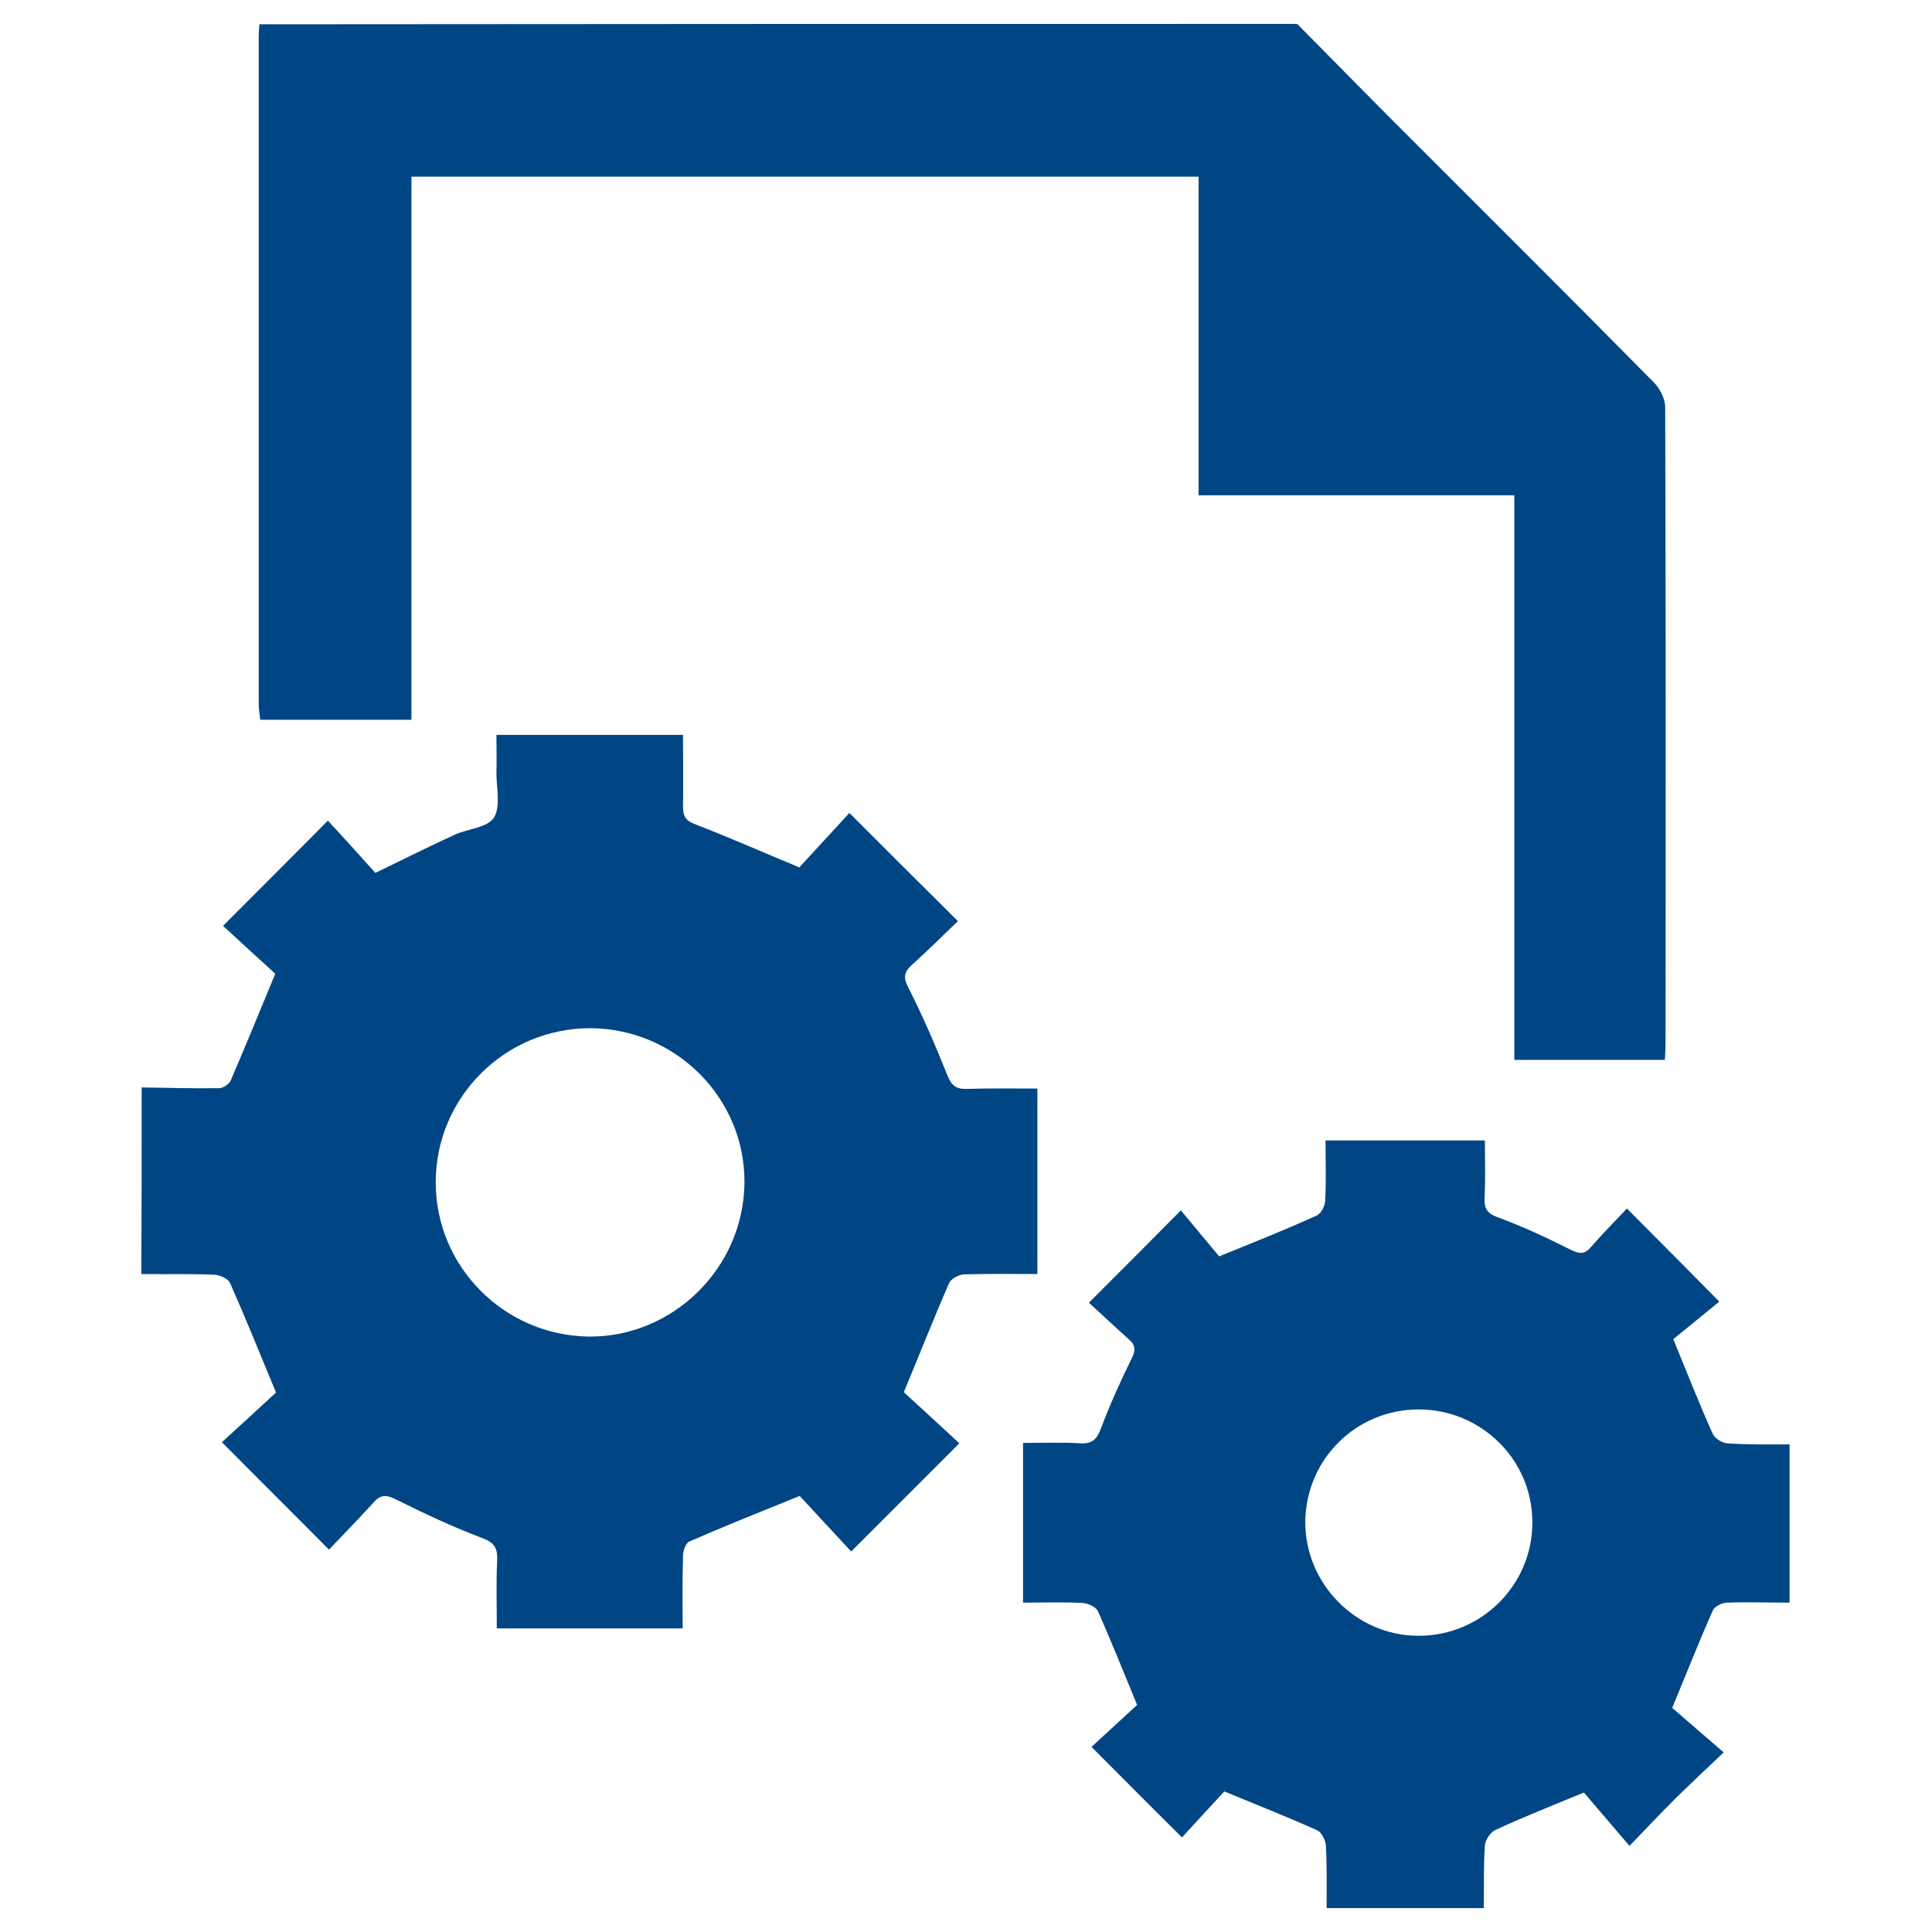 <?xml version="1.0" encoding="utf-8"?>
<!-- Generator: Adobe Illustrator 24.2.1, SVG Export Plug-In . SVG Version: 6.00 Build 0)  -->
<svg version="1.1" id="Layer_1" xmlns="http://www.w3.org/2000/svg" xmlns:xlink="http://www.w3.org/1999/xlink" x="0px" y="0px"
	 viewBox="0 0 525 525" style="enable-background:new 0 0 525 525;" xml:space="preserve">
<style type="text/css">
	.st0{fill:#004684;}
</style>
<g id="wu81v4.tif">
	<g>
		<path class="st0" d="M333.5-296.5c16.7-15.1,32.4-29.5,48.2-43.7c12.4-11.1,24.9-22.1,37.6-32.8c10.2-8.7,24.5-8.1,33.9,1.6
			c8.1,8.3,16,17,23.4,25.9c8.6,10.3,7.1,24.5-2.9,33.6c-25.5,23.2-51,46.3-76.5,69.4c-1.5,1.3-2.9,2.7-5.7,5.4
			c10.3,9.7,20.4,18.7,30,28.4c19.6,19.6,39,39.6,58.5,59.4c5.9,6,6,8.7,0,14.5c-24.8,24.4-49.6,48.7-74.4,73.1
			c-5.4,5.3-8.5,5.3-13.9,0c-29.1-29.5-58.1-59-87.2-88.6c-1.4-1.4-2.6-3-4-4.8c-13.9,12.6-27.6,24.2-40.3,36.9
			c-12.5,12.4-26.7,21.3-43,27.9c-24.7,10.1-49,21.4-73.4,32.3c-3.7,1.7-7.4,2.8-10.5-0.7c-2.9-3.4-1.9-7,0.2-10.6
			c16.8-29.6,33.5-59.3,50.3-89c1.2-2.1,3-4,4.8-5.7c15.4-14.2,30.8-28.4,46.3-42.6c2.3-2.1,4.6-4.3,7.3-6.8c-1.5-1.6-2.8-3-4.2-4.4
			c-25-25.3-50.1-50.6-75.1-75.9c-5.4-5.5-5.5-8.5-0.1-13.8c25-24.6,50.1-49.2,75.2-73.7c5-4.9,8.5-4.8,13.5,0.3
			c26.1,26.6,52.2,53.2,78.3,79.8C331-299.9,332-298.4,333.5-296.5z M313-164.9c0.5-0.5,1.9-1.7,3.1-3c12.7-12.5,25.4-25,38.1-37.4
			c4.3-4.2,8.4-4.7,11.8-1.4c3.5,3.4,3.1,7.7-1.4,12.1c-12.7,12.5-25.4,24.9-38.1,37.4c-1.3,1.2-2.5,2.6-4.1,4.3
			c6.6,5.9,12.9,11.5,19.5,17.4c1.1-1.2,2.9-3.1,4.7-5c6-6,11.9-12.1,18-18c3.4-3.2,7.7-3,10.6,0.1c2.8,3,2.8,6.9-0.2,10.3
			c-1.2,1.4-2.6,2.6-3.9,3.9c-6.7,6.6-13.4,13.3-19.4,19.3c6.5,6.5,12.6,12.6,18.8,18.9c1-0.9,2.3-2.1,3.6-3.4
			c12.7-12.5,25.4-25,38.1-37.4c4.3-4.2,8.4-4.5,11.8-1.1c3.3,3.3,2.9,7.6-1.3,11.7c-11.5,11.3-23,22.6-34.5,34
			c-2.5,2.4-4.9,4.8-7,6.9c6.4,6.4,12.5,12.4,18.8,18.7c21.7-21.2,43.7-42.8,66-64.6c-74-75.3-147.8-150.4-222.2-226
			c-22,22.8-43.6,45.1-65.7,67.9c5.8,5.2,12.3,11.1,19,17.2c0.5-0.4,1.7-1.5,2.9-2.7c12.8-12.6,25.5-25.3,38.5-37.7
			c2-1.9,5.6-3.5,8.2-3.1c6.3,1,7.6,8.1,2.7,13.1c-12.9,12.8-25.8,25.5-38.8,38.1c-1.3,1.2-3.3,1.7-4.9,2.5c0.4,0.7,0.8,1.5,1.2,2.2
			c6.2,5.6,12.5,11.2,18.9,17c7.8-7.3,16-15.1,24.3-22.8c3.8-3.5,8-3.4,11-0.1c2.9,3.2,2.8,7-0.7,10.7c-2.6,2.8-5.4,5.4-8.1,8.1
			c-5.1,5.1-10.3,10.2-16,15.9c6.8,6.2,13.1,11.8,20.9,18.9c12.3-13,25.1-26.6,38-40.1c1.4-1.4,2.7-3,4.4-4.1
			c3.3-2.3,6.7-1.9,9.5,0.9c2.7,2.7,3,5.9,0.9,9.1c-0.9,1.4-2.2,2.5-3.4,3.7c-13.2,13.9-26.4,27.7-39.9,42
			c5.1,4.5,11.4,10.3,18.1,16.2c5.1-5.2,10.9-11.1,16.8-17c8.8-8.9,12.3-10.3,16.2-5.9c3.5,3.9,5.1,6.7-5.5,16.3
			c-1.7,1.6-3.3,3.3-5,4.9c-4.5,4.4-8.9,8.7-13.9,13.6C300.4-176.3,306.5-170.8,313-164.9z M434.6-296.2c9.8-8.9,19.6-17.3,29-26.2
			c4.5-4.2,4.7-9.5,0.7-14.3c-7-8.4-14.4-16.5-21.9-24.5c-3.7-3.9-9.2-4.6-13.1-1.1c-9.9,8.7-19.4,17.9-29.2,27
			C411.8-322,423.1-309.2,434.6-296.2z M192.6-144.3c-11.9,21.4-23.5,42.2-35.1,63c0.3,0.3,0.5,0.6,0.8,0.9
			c21.8-9.7,43.6-19.4,65.9-29.3C213.4-121.5,203.3-132.5,192.6-144.3z M275.2-179.6c-17.4,15.6-34.5,31-51.8,46.6
			c4.7,5.2,9,9.9,13.6,15c17.4-15.9,34.5-31.5,51.8-47.4C284.1-170.3,279.8-174.9,275.2-179.6z M201.6-156.3
			c4.1,4.3,8,8.4,12.1,12.7c17.4-15.6,34.5-31,51.4-46.2c-4.3-4.4-8.3-8.6-12.5-13C235.6-187.3,218.7-171.9,201.6-156.3z
			 M387.3-324.8c-14.3,13.1-28.1,25.7-42.3,38.6c4.7,4.5,9,8.6,13.4,12.9c13.8-12.6,27.5-25.1,41.6-37.9
			C395.7-315.8,391.6-320.1,387.3-324.8z M382.2-249c13.8-12.6,27.4-24.9,41.1-37.4c-4.5-4.7-8.6-9-12.8-13.5
			c-14.2,12.7-28,25.1-41.8,37.4C373.4-257.8,377.6-253.6,382.2-249z"/>
		<path class="st0" d="M495.2-411.8c-155.2,0-310,0-465.3,0c-0.1,1.9-0.3,3.7-0.3,5.4c0,69,0,138.1,0,207.1c0,10,2.7,12.7,12.7,12.7
			c45.6,0,91.2,0,136.7,0c1.3,0,2.7-0.1,4,0c4.7,0.4,7.5,3.4,7.4,7.7c-0.1,4.4-3,7.2-7.8,7.2c-15.1,0.1-30.3,0.1-45.4,0.1
			c-32.1,0-64.2,0-96.3,0c-16.5,0-26.3-9.8-26.3-26.4c0-112,0-224,0-335.9c0-13.3,5.5-18.7,18.9-18.7c51.7,0,103.5,0,155.2,0
			c19.5,0,34.7,7.6,45.1,24.4c5,8,10.5,15.8,15.4,23.9c2,3.3,4.1,4.4,7.9,4.4c75.2-0.1,150.4-0.1,225.6-0.1c16.5,0,28,11.3,28,27.8
			c0,91.3,0,182.7,0,274c0,16.9-9.7,26.6-26.6,26.7c-4,0-8,0.1-12-0.1c-4.6-0.2-7.1-2.8-7.2-7.2c-0.1-4.3,2.4-7.3,6.9-7.7
			c4.1-0.3,8.3-0.1,12.5-0.1c8.3-0.1,11.3-3.1,11.3-11.5c0-56.1,0-112.1,0-168.2c0-13.3,0-26.6,0-39.9
			C495.4-408,495.3-409.7,495.2-411.8z M29.8-427.5c155.1,0,309.9,0,465.1,0c0-15.3,0-30.2,0-45.2c0-7.7-4.6-12.3-12.4-12.3
			c-10,0-20,0-29.9,0c-67.4,0-134.7,0-202.1,0.1c-5.1,0-8.3-1.7-11-6c-6.3-10.1-13.3-19.9-19.6-30.1c-7.2-11.6-17.6-16.6-30.9-16.6
			c-51.2,0.1-102.5,0-153.7,0c-1.8,0-3.5,0.2-5.4,0.2C29.8-500.4,29.8-464.2,29.8-427.5z"/>
		<path class="st0" d="M117.3-348.1c-19,0-37.9,0-56.9-0.1c-2.1,0-4.4-0.3-6.2-1.3c-3.3-1.8-4.3-5-3.3-8.6c1.1-3.8,4.1-5.1,7.7-5.1
			c9.5-0.1,19,0,28.4,0c28.3,0,56.5,0,84.8,0c1.3,0,2.7,0,4,0.1c5.1,0.4,7.9,3.3,7.7,7.9c-0.2,4.4-2.9,7.1-7.9,7.1
			c-14.6,0.1-29.3,0-43.9,0C127-348.1,122.1-348.1,117.3-348.1C117.3-348.1,117.3-348.1,117.3-348.1z"/>
		<path class="st0" d="M116.7-228.5c-19,0-37.9,0-56.9,0c-5.2,0-8.5-2.4-9.1-6.5c-0.7-5.1,2.5-8.4,8.5-8.4c16.8-0.1,33.6,0,50.4,0
			c21.8,0,43.6,0,65.3,0c5.9,0,9.2,3.3,8.6,8.4c-0.5,4.4-3.4,6.6-8.9,6.6C155.3-228.5,136-228.5,116.7-228.5
			C116.7-228.5,116.7-228.5,116.7-228.5z"/>
		<path class="st0" d="M98.4-303.6c13,0,25.9,0,38.9,0c5.9,0,8.6,2.3,8.6,7.2c0.1,5.1-2.8,7.7-8.8,7.8c-25.9,0.1-51.8,0.1-77.7,0
			c-5.7,0-8.9-3.1-8.7-7.9c0.1-4.8,2.8-7,8.8-7C72.5-303.6,85.4-303.6,98.4-303.6z"/>
	</g>
</g>
<g id="alyGsT.tif">
	<g>
		<path class="st0" d="M-791.4,520.5l-0.4-0.2c-0.2-0.1-0.4-0.2-0.7-0.4c-0.2-0.1-0.5-0.3-0.6-0.3c-30.8-6.2-49.9-29.7-49.9-61.2
			l0-454h402.2l-0.2,2.2c0,0.4-0.1,0.8-0.1,1.2c-0.1,0.7-0.2,1.5-0.2,2.1l0,8.2c0,78.1,0,158.8,0.1,238.2c0,1.4,1.1,3.6,2.3,4.7
			c6.2,5.3,12.5,10.5,18.7,15.6c5.3,4.4,10.8,9,16.2,13.5c11.9,10.1,14.3,28.5,5.3,41.1c-5.9,8.2-15.4,13.2-25.5,13.2
			c-5.5,0-11-1.5-15.8-4.3c-0.3-0.2-0.6-0.3-0.9-0.5v100h66.5v2c0,2.4-0.1,4.8-0.1,7.1c-0.1,4.9-0.2,9.5,0.2,14.1
			c2.4,24.1-12.8,47.8-35.4,55.2c-2,0.6-4,1.2-6,1.7c-0.9,0.2-1.8,0.5-2.7,0.7l-0.3,0.1H-791.4z M-826.9,314.6c0,13.8,0,27.6,0,41.4
			c0,34.6,0,70.4,0.1,105.6c0.1,22.2,17.5,41,39.7,42.8c1.2,0.1,2.5,0.2,3.7,0.2c21.2,0,39.6-15.1,42.8-35.2
			c0.8-5.2,0.4-10.6-0.2-16.9c-0.3-3.1-0.6-6.3-0.7-9.7l-0.1-2.1l2.1,0c17.5-0.1,36-0.2,60.1-0.2c11.5,0,23,0,34.5,0
			c11.5,0,23.1,0,34.6,0c4.3,0,8.7,0,13,0c18.6,0,37.3,0,55.9,0l85.7,0c0,0,0-0.1,0-0.1l0-12.1c0-33.5,0-68.2-0.1-102.3
			c0-1.1-0.7-2.7-1.7-3.8c-13-14.3-26.2-28.9-39-42.9c-7.1-7.8-14.1-15.5-21.2-23.3c-0.6-0.6-1.1-1.3-1.5-2
			c-20.9,13.7-44.4,20.9-68.2,20.9c-34.3,0-67-15.1-89.6-41.5c-19.5-22.7-29.4-50.2-28.7-79.6c0.7-27.2,10.6-53.3,27.9-73.5
			c23-26.8,56-42.1,90.7-42.1c21.6,0,42.8,6,61.2,17.4c24.9,15.4,41.9,36.9,50.6,64c11.3,35.1,7.1,68.8-12.3,100.3l30.8,25.3V20.9
			h-370.1L-826.9,314.6z M-558.4,504.5c11.8,0,23.6,0,35.4,0c12.4,0,24.8,0,37.1,0c23.1,0,41.8,0,59-0.1c16,0,27.3-7.4,33.6-21.8
			c3.6-8.2,3.7-17,3.2-26.7h-333.7c1.1,18.6-5.3,34.6-19.6,48.5L-558.4,504.5z M-516.1,235c1,1,2,2.2,3,3.3l21.7,23.9
			c18.2,20,36.4,40,54.7,60c3.3,3.6,7.9,5.7,12.5,5.7c4.1,0,7.9-1.6,10.8-4.5c2.9-3,4.4-7,4.1-11.3c-0.3-4.7-2.6-9.2-6.3-12.3
			c0,0-62.7-51.9-77-63.8c-3.2-2.7-6.4-5.3-9.7-8.1l-6.1-5.1l1.1-1.5c12.9-18.2,19.8-35.1,21.7-52.8h-50.3l-10.2-31.2l-24.7,108.1
			l-2.3-6.6c-0.3-1-0.6-1.8-0.9-2.5c-0.4-1.3-0.8-2.2-1.1-3.1c-1.5-4.6-2.9-9.1-4.4-13.7c-4.9-15.3-10-31.1-14.8-46.7
			c-0.7-2.4-1.4-2.7-3.4-2.7l-0.2,0c-2.6,0.1-5.4,0.1-9,0.1c-1.6,0-3.3,0-4.9,0c-1.6,0-3.3,0-4.9,0c-2.9,0-6.8,0-10.7,0.1
			c-0.2,0-0.3,0-0.5,0c-4.3,0-6.6-1.9-7.7-6.2c-1-4.2-2.3-8.5-3.6-12.7l-6.7,29.1h-41c9.7,35.4,29.6,58.7,60.9,71
			c13.1,5.1,26.1,7.7,38.7,7.7c23,0,45.5-8.6,67-25.6l1.5-1.2L-516.1,235z M-589.4,154.1c3.8,0,5.8,1.6,6.9,5.3
			c2.1,7.2,4.5,14.5,6.8,21.6c0.6,1.7,1.1,3.4,1.7,5.2l23.6-102.5l2.6,2.7c1.8,1.9,2.5,3.7,3.1,5.5l4.3,13.3
			c4.8,14.9,9.8,30.4,14.8,45.5c0.3,1,1.3,2.2,1.8,2.5c8.2,0.2,16.3,0.2,23.2,0.2c2.9,0,13.3,0,15.6,0
			c-2.7-37.9-19.5-66.4-50.2-84.8c-17.6-10.6-35.6-16-53.4-16c-19.6,0-39.1,6.5-57.8,19.4c-30.7,21.1-45.3,52.2-43.6,92.4h31
			l17.3-73.8l2.2,6.9l0.9,2.7c0.4,1.4,0.8,2.4,1.1,3.3c1.2,3.9,2.4,7.9,3.6,11.8c3.6,11.8,7.3,24,10.8,36c0.7,2.5,1.4,3,3.6,3l0.3,0
			c3.2-0.1,6.6-0.1,11-0.1c1.8,0,3.6,0,5.4,0c1.8,0,3.6,0,5.4,0c3.2,0,5.8,0,8.2-0.1L-589.4,154.1z"/>
		<path class="st0" d="M-418.9,518.5c-124,0-248,0-372,0c-0.6-0.3-1.1-0.7-1.7-0.8c-29.8-6.1-48.3-28.7-48.3-59.2
			c0-150.7,0-301.3,0-452c132.7,0,265.4,0,398,0c-0.1,1.2-0.3,2.3-0.3,3.5c0,82.1,0,164.3,0.1,246.4c0,2.1,1.4,4.8,3,6.2
			c11.5,9.9,23.3,19.4,34.9,29.2c11.3,9.6,13.3,26.7,4.9,38.4c-8.9,12.4-25.6,16-38.7,8.3c-1.2-0.7-2.4-1.4-3.9-2.2
			c0,35.5,0,70.2,0,105.4c22.1,0,43.8,0,66.5,0c0,7.4-0.6,14.5,0.1,21.3c2.3,22.9-12.3,46-34,53.1C-413.1,517-416,517.7-418.9,518.5
			z M-739.6,442.6c47-0.3,94.6-0.1,142.1-0.1c47.8,0,95.5,0,143.2,0c0.2-1.1,0.4-1.6,0.4-2.1c0-38.2,0.1-76.3-0.1-114.5
			c0-1.7-1-3.8-2.2-5.2c-20-22.1-40.1-44.1-60.2-66.2c-1-1.1-1.6-2.5-2.3-3.5c-53.3,36.2-118.7,25.5-156.9-19
			c-40.5-47.2-34.3-111.3-0.8-150.5c37.8-44.1,100.8-54.3,149.3-24.3c24.2,14.9,41.1,35.9,49.8,62.9c11.3,35.1,6.9,68.6-13,100.1
			c11.7,9.6,23.2,19.1,35.4,29.1c0-77.6,0-153.9,0-230.5c-124.8,0-249.3,0-374.1,0c0,2.2,0,4,0,5.8c0,96.6,0,193.3,0,289.9
			c0,49-0.1,98,0.1,147c0.1,23.3,18.5,42.9,41.5,44.8c23.4,1.9,45-13.8,48.7-36.7C-737.3,461.6-739.1,453-739.6,442.6z
			 M-748.6,506.5c3,0,4.6,0,6.2,0c61.3,0,122.6,0,184,0c43.8,0,87.7,0.1,131.5,0c16.6,0,28.7-7.5,35.4-23c4.1-9.4,3.8-19.4,3.3-29.5
			c-112.7,0-225.1,0-337.8,0C-724.2,475.1-732,492-748.6,506.5z M-689.4,178.4c9.1,35.8,29.1,61.6,62.8,74.8
			c39.1,15.3,75,7.8,107.8-18.2c1.3,1.4,2.7,3,4.2,4.6c25.5,28,50.9,56,76.4,83.9c7.3,8,19.1,8.5,26.2,1.2
			c7.1-7.3,6.1-19.6-2.4-26.5c-25.7-21.3-51.3-42.5-77-63.8c-4.7-3.9-9.4-7.8-14.4-12c12-17,20.5-34.9,22.3-55.9
			c-17.4,0-34.2,0-51,0c-3.9-12-7.8-23.6-12-36.6c-8.4,36.6-16.4,71.8-24.7,108.3c-0.9-2.7-1.5-4.1-1.9-5.5
			c-6.4-20.1-12.9-40.2-19.2-60.4c-1-3.1-2.3-4.2-5.6-4.1c-9.8,0.2-19.7-0.1-29.5,0.2c-3.7,0.1-5.3-1.1-6.1-4.7
			c-1.5-6.2-3.5-12.4-5.3-18.5c-0.3,0-0.5,0.1-0.8,0.1c-2.5,11-5,21.9-7.6,33.2C-661.1,178.4-674.7,178.4-689.4,178.4z
			 M-657.7,166.3c5.2-22.3,10.4-44.6,16-68.3c1,3,1.5,4.5,1.9,6c4.8,15.9,9.7,31.8,14.4,47.8c0.9,3.2,2.3,4.5,5.8,4.4
			c10-0.3,20,0,30-0.2c3-0.1,4.4,1,5.2,3.9c2.7,9.3,5.8,18.4,8.7,27.6c0.5,1.4,1.1,2.8,2.1,5.4c8.3-36.1,16.3-70.6,24.2-105.2
			c1.6,1.6,2.1,3.2,2.6,4.7c6.3,19.6,12.6,39.3,19.1,58.9c0.5,1.5,2.2,3.8,3.4,3.8c13.4,0.3,26.9,0.2,41.1,0.2
			c-2.2-38.7-18.6-68.9-51.3-88.5c-38-22.8-77-21.5-113.3,3.5c-33.1,22.7-46.6,55.9-44.4,96C-680.4,166.3-669.2,166.3-657.7,166.3z"
			/>
		<polygon class="st0" points="-794.6,405.8 -794.6,390.9 -778.1,390.9 -778.1,347.1 -763.1,347.1 -763.1,390.5 -738.2,390.5 
			-738.2,309.7 -723,309.7 -723,390.6 -699.1,390.6 -699.1,272.8 -683,272.8 -683,390.5 -659.1,390.5 -659.1,331.8 -643,331.8 
			-643,390.7 -626.4,390.7 -626.4,405.8 		"/>
		<path class="st0" d="M-657.1,333.8c4.3,0,7.9,0,12,0c0,19.5,0,38.9,0,58.9c5.8,0,11,0,16.6,0c0,3.9,0,7.3,0,11.1
			c-54.6,0-109.2,0-164.2,0c0-3.4,0-6.8,0-10.9c5.3,0,10.6,0,16.5,0c0-15,0-29.2,0-43.8c3.8,0,7,0,10.9,0c0,14.4,0,28.7,0,43.4
			c9.9,0,19.1,0,28.9,0c0-26.9,0-53.6,0-80.8c3.9,0,7.3,0,11.3,0c0,26.8,0,53.7,0,80.8c9.5,0,18.5,0,27.9,0c0-39.2,0-78.3,0-117.7
			c4.2,0,7.9,0,12.1,0c0,39.1,0,78.2,0,117.6c9.5,0,18.5,0,27.9,0C-657.1,373-657.1,353.7-657.1,333.8z"/>
	</g>
</g>
<g id="D10Mj1.tif">
	<g>
		<path class="st0" d="M837.9,93.2c0-8.1,0-15.7,0-23.6c42.7,0,85,0,127.7,0c0,7.7,0,15.3,0,23.6c2.1,0,3.9,0,5.6,0
			c47.9,0,95.8,0,143.7,0c15.9,0,26.6,10.7,26.6,26.6c0,60.9,0,121.8,0,182.7c0,2,0,3.9,0,6.2c13.3,0,26.3,0,39.1,0
			c0,10.1,0.8,19.9-0.3,29.4c-0.9,7.8-7,12.9-13.8,16.7c-1.7,0.9-3.3,2.7-4,4.5c-3.8,10.6-7.2,21.4-10.9,32.1
			c-1,2.8-0.3,4.5,1.6,6.6c7.4,8.1,14.7,16.3,22.4,24.9c-13.3,19-26.7,38-40.1,57.1c-10.9-4.7-21.4-9.1-31.8-13.8
			c-2.8-1.3-4.7-1-7.1,0.9c-8.5,6.7-17.2,13.2-25.9,19.5c-2.5,1.8-3.1,3.8-2.9,6.7c1.1,11.6,1.9,23.2,2.9,35.1
			c-15.1,5.1-30,10.1-44.9,15.2c-5.5,1.9-11.1,3.5-16.5,5.6c-2.7,1-4.1,0.4-5.6-2.1c-5.1-9-10.5-17.7-15.6-26.7
			c-1.6-2.8-3.3-4-6.6-4c-10.5,0.2-21,0.2-31.4,0c-3,0-4.8,1-6.3,3.6c-5.2,9.1-10.6,18-15.8,27.1c-1.3,2.2-2.5,3-5.1,2.1
			c-20.4-7-40.9-13.8-61.8-20.9c0.9-11,1.5-21.9,2.7-32.8c0.5-4.6-0.3-7.6-4.3-10.4c-8.4-5.7-16.4-12-24.3-18.2
			c-2.5-1.9-4.4-2-7.1-0.7c-10.3,4.6-20.7,9-31.7,13.7c-13.3-18.9-26.6-37.9-40.2-57.1c7.5-8.3,14.7-16.6,22.2-24.6
			c2.2-2.4,2.8-4.3,1.6-7.5c-3.7-10.3-6.9-20.8-10.6-31.1c-0.7-1.9-2.4-3.9-4.2-4.9c-9.6-5.5-15.2-13.2-14.8-24.6
			c0.2-6.9,0-13.9,0-21.2c13.4,0,26.3,0,39.9,0c0-2.3,0-4.2,0-6.1c0-60.9,0-121.8,0-182.7c0-16.5,10.6-27,27.2-27
			C823.9,93.2,830.6,93.2,837.9,93.2z M877.8,517.1c13.1,4.4,25.7,8.8,38.5,12.8c1.1,0.3,3.3-0.9,4.1-2.1
			c4.7-7.6,9.3-15.3,13.7-23.2c1.7-3.1,3.7-4.4,7.4-4.4c16.3,0.2,32.6,0.2,48.9,0c3.2,0,5.1,0.8,6.7,3.8c4.4,8,9.1,15.8,13.9,23.6
			c0.7,1.2,2.7,2.7,3.5,2.5c13.1-4.2,26-8.6,39.1-13c-0.8-10.9-1.5-21.4-2.5-31.8c-0.3-2.8,0.4-4.6,2.7-6.3
			c13.6-10.1,27.2-20.3,40.7-30.6c2.3-1.8,4.2-1.9,6.8-0.8c8.3,3.8,16.7,7.4,25.2,10.8c1.3,0.5,4.1,0.2,4.8-0.8
			c8-11,15.8-22.2,23.8-33.7c-6.9-7.6-13.7-15.1-20.3-22.8c-1.2-1.4-1.8-4.2-1.2-6c3.5-11.4,7.4-22.7,11.2-34.1
			c0.4-1.3,0.6-2.7,1-4.1c-15.7,0-31,0-46.1,0c-12.2,65.7-71.8,109.8-130.1,111.7c-61,2-126.4-44.1-137.9-111.8
			c-15.2,0-30.5,0-46.3,0c0.5,1.8,1,3.4,1.5,4.9c3.3,10.1,6.4,20.3,10.2,30.2c1.9,4.9,1.2,8.1-2.5,11.7
			c-6.4,6.4-12.2,13.4-18.3,20.2c8.1,11.6,15.8,22.6,23.7,33.5c0.7,1,3.5,1.5,4.8,1c8.5-3.4,16.9-7,25.2-10.8c2.8-1.3,4.8-1,7.2,0.9
			c13.3,10.2,26.9,20.2,40.1,30.5c1.6,1.2,2.8,4,2.7,6C879.6,495.5,878.7,506,877.8,517.1z M1077.6,276.7c0-7.6,0.2-14.7-0.1-21.9
			c-0.1-1.7-1.4-3.9-2.8-4.9c-8.5-5.7-13.3-13.1-13.1-23.7c0.2-14.5,0-29,0.1-43.4c0-13.8,11.1-25.7,23.9-25.8
			c12.8-0.1,24,11.8,24,25.6c0,14.3-0.2,28.6,0.1,42.9c0.2,10.9-4.4,18.8-13.4,24.4c-1.1,0.7-2.5,2-2.5,3.1
			c-0.2,7.8-0.1,15.5-0.1,23.8c5.6,0,10.6,0,15.6,0c0,5.6,0,10.7,0,15.6c-95.8,0-191.3,0-286.8,0c0-5.3,0-10.4,0-16
			c5.4,0,10.4,0,15.4,0c0-56.1,0-111.6,0-167c-0.6-0.2-0.9-0.4-1.2-0.4c-6.5,0-13-0.1-19.5-0.1c-9.5,0-11,1.5-11,10.9
			c0,61.1,0,122.1,0,183.2c0,1.8,0,3.5,0,5.2c106.9,0,213.1,0,319.4,0c0-1.7,0-3,0-4.4c0-61.6,0-123.1,0-184.7
			c0-8.5-1.8-10.2-10.2-10.2c-48.1,0-96.2,0-144.2,0c-1.6,0-3.2,0-5,0c0,10.9,0,21.3,0,32.2c26.7,0,53,0,79.5,0c0,23,0,45.5,0,67.9
			c0,22.4,0,44.8,0,67.4C1056.4,276.7,1066.7,276.7,1077.6,276.7z M849,357c7.4,47.5,53,97.6,120.8,95.6
			c64.8-2,106.5-51.9,112.7-95.6C1004.6,357,926.8,357,849,357z M854.3,85.3c0,64.1,0,127.7,0,191.3c5.3,0,10.2,0,15.7,0
			c0-18.6,0-37,0-55.3c21.6,0,42.6,0,64,0c0,18.6,0,36.9,0,55.2c5.4,0,10.5,0,15.4,0c0-64,0-127.6,0-191.2
			C917.6,85.3,886.1,85.3,854.3,85.3z M766.4,325c-1.2,14.5,0,15.8,13.8,15.8c124.4,0,248.8,0,373.2,0c1.8,0,3.7,0.1,5.5-0.1
			c3.8-0.3,6.1-2.5,6.4-6.4c0.2-3.1,0-6.2,0-9.4C1032.1,325,899.4,325,766.4,325z M886.3,237c0,13.2,0,26.3,0,39.5
			c10.5,0,20.9,0,31.1,0c0-13.4,0-26.4,0-39.5C907,237,896.9,237,886.3,237z M1093.6,205c0-7.6,0-15.3,0-22.9c0-6.5-2.2-9-7.9-9
			c-5.7-0.1-8.1,2.4-8.1,8.8c0,15.4-0.1,30.9,0,46.3c0,6.4,2.4,8.8,8.1,8.8c5.5-0.1,7.8-2.5,7.8-8.6
			C1093.6,220.6,1093.5,212.8,1093.6,205z M989.4,188.8c0-10.8,0-21.1,0-31.3c-8.1,0-15.8,0-23.3,0c0,10.6,0,20.9,0,31.3
			C973.9,188.8,981.5,188.8,989.4,188.8z M1006,157.3c0,10.8,0,21.1,0,31.4c8,0,15.7,0,23.3,0c0-10.7,0-21,0-31.4
			C1021.4,157.3,1013.8,157.3,1006,157.3z M966,276.5c8.1,0,15.8,0,23.3,0c0-10.7,0-21.1,0-31.3c-8,0-15.5,0-23.3,0
			C966,255.7,966,265.9,966,276.5z M1006.1,245.1c0,10.8,0,21.1,0,31.3c8.1,0,15.8,0,23.3,0c0-10.6,0-20.9,0-31.3
			C1021.6,245.1,1014,245.1,1006.1,245.1z M989.5,205.4c-8.2,0-15.9,0-23.5,0c0,8,0,15.6,0,23.2c8,0,15.7,0,23.5,0
			C989.5,220.7,989.5,213.2,989.5,205.4z M1029.4,228.9c0-8.1,0-15.8,0-23.5c-8,0-15.7,0-23.3,0c0,8,0,15.7,0,23.5
			C1013.9,228.9,1021.4,228.9,1029.4,228.9z"/>
		<path class="st0" d="M894.5,377.2c15.6,28.2,39.2,42.5,71,43.7c0,5.2,0,10.2,0,15.3c-30.9,2.2-71.1-20.8-84.6-52
			C885.3,381.9,889.7,379.6,894.5,377.2z"/>
		<path class="st0" d="M992.2,433.7c-1.7-5.9-3.1-10.6-4.5-15.4c7.2-3.3,14.4-6.6,22-10c2.6,3.9,5.3,8.2,8.7,13.4
			C1009.6,425.7,1001.3,429.5,992.2,433.7z"/>
		<path class="st0" d="M1037.4,377.4c4.3,2.2,8.7,4.4,14.2,7.2c-5.3,7.6-10.3,14.8-15.7,22.4c-4.4-4.1-7.9-7.5-11.7-11
			C1028.7,389.8,1032.9,383.8,1037.4,377.4z"/>
		<path class="st0" d="M870.3,101.4c21.2,0,42.1,0,63.3,0c0,34.4,0,68.6,0,103.2c-20.9,0-41.9,0-63.3,0
			C870.3,170.4,870.3,136.1,870.3,101.4z M917.6,117.5c-10.8,0-21.2,0-31.3,0c0,10.7,0,21.1,0,31.3c10.6,0,20.9,0,31.3,0
			C917.6,138.3,917.6,128,917.6,117.5z M886.1,188.7c10.8,0,21.1,0,31.3,0c0-8.1,0-15.8,0-23.3c-10.6,0-20.9,0-31.3,0
			C886.1,173.2,886.1,180.7,886.1,188.7z"/>
	</g>
</g>
<g id="mHsTk9.tif">
	<g>
		<path class="st0" d="M-339.7-244.6c-9.8-10.4-19.6-20.9-29.6-31.2c-0.8-0.9-3.3-1.1-4.5-0.6c-10.8,4.3-21.5,8.8-32.1,13.4
			c-1.3,0.6-3,2.3-3.1,3.5c-0.2,14.2-0.1,28.3-0.1,43.2c5.2,0,10.7-0.3,16,0.1c2.7,0.2,6.8,1.4,7.5,3.3c1,2.5,0.4,6.7-1.2,9.1
			c-14.4,21.1-29.1,41.9-43.8,62.7c-4.5,6.4-9.9,6.2-14.3-0.2c-14.6-21.3-29.1-42.7-43.7-64c-3.9-5.7-1.1-11.5,6-11.8
			c5.8-0.3,11.6-0.1,17.9-0.1c0-5.7,0-10.8,0-15.9c0-8.8,0.1-17.7-0.1-26.5c0-1.4-1.6-3.4-2.9-4c-11.1-4.8-22.3-9.3-33.6-13.7
			c-1.2-0.5-3.5-0.5-4.2,0.2c-10,10.4-19.9,21-30.6,32.5c2.7,2.4,6.5,5.8,10.3,9.3c2.8,2.5,4.8,6,2.9,9.3c-1.5,2.5-4.7,4.9-7.5,5.4
			c-25.2,4.8-50.4,9.3-75.7,13.8c-7.4,1.3-11.7-3-10.3-10.1c4.7-25.2,9.5-50.4,14.3-75.6c0.7-3.7,1.8-7.2,6.2-8.2
			c4.2-0.9,6.5,1.6,8.8,4.4c3.3,4,6.6,7.9,9.7,11.5c10.8-10.8,21.4-21.4,31.4-31.4c-4.8-12.3-9.6-24.9-14.5-37.3
			c-0.4-0.9-1.9-2-2.9-2c-14.3-0.1-28.6-0.1-43.5-0.1c0,5.2,0.4,10.7-0.2,16.1c-0.3,2.7-1.6,6.6-3.5,7.4c-2.3,1-6.4,0.3-8.7-1.2
			c-21-14.4-41.9-29.1-62.7-43.8c-6.4-4.5-6.1-9.7,0.3-14.1c21.4-14.5,42.6-29.1,64.1-43.5c2-1.4,6-2.6,7.4-1.6
			c2.3,1.6,4.3,5,4.6,7.9c0.7,5.4,0.2,10.9,0.2,17.1c15.3,0,30.2,0,45.3,0c2.9-7.9,5.8-16.4,9.1-24.6c1.5-3.8,4-7.3,5.6-11.1
			c0.6-1.3,0.5-3.8-0.4-4.6c-10.3-10-20.8-19.7-32.2-30.5c-2.4,2.7-5.4,7-9.3,10.2c-2.4,2-6.5,3.6-9.1,3c-2.3-0.6-4.9-4.5-5.5-7.3
			c-5-24.6-9.6-49.3-14.2-74.1c-0.5-2.7-0.3-5.7,0.6-8.3c1.1-3.3,3.8-4.9,7.5-4.2c26.2,5,52.3,9.9,78.5,15c7.8,1.5,9.5,7.8,3.9,13.6
			c-3.8,3.9-7.9,7.6-13,12.5c5.1,4.6,9.8,8.7,14.3,13.1c5.6,5.4,11,11.1,16.7,16.5c1,0.9,3.3,1.5,4.5,1c12.3-5.4,24.5-11,37.5-16.9
			c0-13.4,0-28.4,0-44.2c-5.2,0-10.5,0.4-15.7-0.2c-3-0.3-7.2-1.5-8.4-3.6c-1.2-2.2-0.2-6.6,1.4-9.1c14-21.1,28.4-42,42.7-62.9
			c4.4-6.5,8.9-6.3,13.5,0.2c14,20.1,28.1,40.1,42.2,60.2c1,1.4,2,2.7,2.8,4.1c3.3,5.6,0.6,10.9-6,11.1c-5.8,0.2-11.6,0-18.1,0
			c0,2.1,0,3.9,0,5.7c0.2,12,0.6,24,0.7,36c0,3.1,0.9,4.4,4,5.6c10.8,4.2,21.4,9.1,32.1,13.4c1.4,0.6,4.1,0.6,5-0.3
			c10.2-10.1,20.1-20.4,30.9-31.5c-4.3-4-8.6-7.7-12.6-11.7c-5.7-5.8-4-11.9,3.9-13.5c25.5-5.1,51-9.9,76.5-14.7
			c7.6-1.4,11.7,3,10.4,10.5c-4.4,24.6-8.8,49.2-13.3,73.7c-0.2,1.3-0.5,2.6-0.9,3.9c-1.9,6.5-8.2,8.3-13.1,3.6
			c-4.1-3.9-7.8-8.1-10.8-11.2c-11.1,10.5-21.8,20.5-32.4,30.6c-0.7,0.6-0.8,2.5-0.4,3.4c5.3,12.2,10.7,24.2,16.2,36.7
			c13.7,0,28.6,0,44.4,0c0-5.9-0.4-11.4,0.2-16.8c0.3-2.8,1.7-6.8,3.7-7.8c2.1-1.1,6.3-0.2,8.6,1.3c21.1,14,41.9,28.4,62.8,42.7
			c6.4,4.4,6.4,9.9,0,14.4c-20.8,14.7-41.7,29.4-62.7,43.8c-2.3,1.6-6.5,2.8-8.4,1.7c-2.2-1.3-3.8-5.2-4.1-8.1
			c-0.6-5.2-0.2-10.6-0.2-15.9c-15.5,0-30.6,0-45.2,0c-3.7,9.5-7.2,18.3-10.7,27.1c-0.7,1.7-1.6,3.3-2.4,4.9
			c-4.2,7.5-4.2,7.5,1.9,13.3c8.9,8.5,17.8,17,27.5,26.2c4.1-4.3,7.8-8.6,11.8-12.5c5.8-5.7,11.9-3.9,13.4,4.1
			c5,25.5,9.9,51,14.7,76.5c1.4,7.6-3.1,11.6-10.7,10.2c-24.7-4.5-49.5-8.9-74.2-13.4c-1.5-0.3-3-0.5-4.4-1.1
			c-5.5-2.2-6.8-8.3-2.7-12.5c2.1-2.1,4.4-4,6.7-6c2.1-1.9,4.2-3.8,6.3-5.7C-338.9-245.2-339.3-244.9-339.7-244.6z M-438.5-274.2
			c59.2,0.2,109.8-49.5,110.1-108.2c0.3-61.3-48.7-111.7-108.9-111.8c-61.4-0.1-110.8,48.8-111.1,110.1
			C-548.6-324.1-498.9-274.4-438.5-274.2z M-342-305.4c-5.8,6.6-11.2,12.6-16.8,18.9c10.5,10.5,21.9,21.8,33.2,33.1
			c5.4,5.4,5.4,8.2,0.2,14c-1.8,2-3.5,4.1-5.6,6.7c18.4,3.3,35.8,6.5,53.8,9.7c-3.6-18.3-7-35.7-10.6-54.2c-2.1,2.4-3.6,3.9-5,5.5
			c-5.9,6.5-9.1,6.6-15.2,0.5C-319.1-282.4-330.3-293.6-342-305.4z M-340.5-463.2c10.5-10.6,22-22.1,33.6-33.6
			c4.6-4.6,7.7-4.6,12.5-0.4c2.3,2,4.6,4.1,7.5,6.7c3.3-18.5,6.5-35.9,9.8-54.1c-18.2,3.3-35.7,6.4-54.2,9.8c2.8,2.5,4.7,4.2,6.6,6
			c5,4.6,5.1,8.3,0.5,13.2c-2.8,2.9-5.6,5.7-8.4,8.6c-8.8,9-17.6,18.1-26.7,27.3C-353-474.2-347-468.9-340.5-463.2z M-589.7-492.1
			c2-1.7,3.1-2.7,4.2-3.7c9-8.2,10.1-8.2,18.7,0.4c10.3,10.4,20.6,20.7,30.9,31.1c6-6.3,11.6-12.1,17.3-18.2
			c-0.7-0.8-1.4-1.7-2.2-2.5c-10.5-10.7-21-21.4-31.5-32.1c-4.7-4.8-4.6-8.5,0.3-13.2c1.9-1.8,3.9-3.6,6.6-6.1
			c-18.5-3.3-36-6.5-54.1-9.8C-596.2-527.9-593-510.5-589.7-492.1z M-407.4-566.4c-10.9-15.6-21.1-30.2-31.7-45.3
			c-10.4,15.3-20.4,29.9-30.9,45.3c3.8,0,6.2,0,8.7,0c7.4,0,10,2.5,10.1,9.8c0.3,13,0.5,26,0.7,39c0.1,3.1,0,6.2,0,9.2
			c8.7,0,16.6,0,24.9,0c0-2.1,0-3.9,0-5.7c-0.2-13.8-0.5-27.7-0.7-41.5c-0.1-8.6,2.1-10.8,10.9-10.8
			C-413.2-566.4-411-566.4-407.4-566.4z M-589.7-277.2c-3.6,18.8-7,36.1-10.5,54.2c18.2-3.3,35.8-6.5,54.2-9.8
			c-2.8-3-4.9-5.2-6.8-7.4c-3.9-4.4-3.9-8,0.2-12.2c3.2-3.2,6.5-6.2,9.6-9.5c8.1-8.5,16.2-17.2,24.2-25.8c-5.1-4.9-11-10.5-17-16.2
			c-0.8,0.7-1.7,1.5-2.5,2.3c-10.7,10.5-21.4,21-32.2,31.5c-4.8,4.7-8.6,4.5-13.2-0.4C-585.4-272.5-587.2-274.4-589.7-277.2z
			 M-313.7-371.5c2.9,0,5.4,0,7.9,0c13.7-0.2,27.3-0.5,41-0.7c6.6-0.1,9.4,2.7,9.5,9.3c0,2.9,0,5.7,0,9.5
			c15.4-10.9,29.6-21.1,44.4-31.6c-15.3-10.4-29.9-20.4-45.3-30.9c0,3.7,0,6.2,0,8.6c0,7.9-2.2,10-10,10.2
			c-14.5,0.3-29,0.5-43.5,0.8c-1.4,0-2.8,0.2-4,0.3C-313.7-387.6-313.7-379.8-313.7-371.5z M-620.5-415.2
			c-15.7,10.7-30.3,20.7-45.3,30.9c15.3,10.7,29.8,20.9,45.3,31.7c0-3.9,0-6.7,0-9.5c0.1-6.8,2.6-9.3,9.3-9.3
			c14.1,0.1,28.3,0.3,42.4,0.5c1.9,0,3.8,0,5.5,0c0-8.7,0-16.4,0-24.4c-1.1-0.1-2.1-0.3-3.1-0.3c-15.1-0.3-30.3-0.5-45.4-0.8
			c-6.2-0.1-8.6-2.4-8.8-8.2C-620.6-407.6-620.5-410.7-620.5-415.2z M-450.4-258.6c0,1.8,0,3.6,0,5.4c-0.3,14.5-0.5,29-0.8,43.5
			c-0.1,5.8-2.8,8.4-8.6,8.6c-3.1,0.1-6.1,0-10.1,0c10.6,15.5,20.6,30.1,30.9,45.2c10.6-15.2,20.8-29.8,31.6-45.1
			c-3.4,0-5.6,0-7.7,0c-8.7,0-11.2-2.5-11-11.4c0.2-12.8,0.5-25.6,0.7-38.5c0-2.6,0-5.2,0-7.6C-434-258.6-441.8-258.6-450.4-258.6z"
			/>
		<path class="st0" d="M-443.5-464.3c0-3.8,0-7.1,0-10.7c4.8,0,9.2,0,14.1,0c0,3.6,0,7,0,10.8c16.7,1.9,31.8,7,46,16.8
			c-4.7,6.7-9.3,13.3-14.2,20.2c-9.8-6-19.7-11.4-31.2-12.5c0,13.7,0,27.2,0,40.9c4,1.1,7.7,2,11.3,3.1c3.8,1.2,7.6,2.5,11.3,4
			c14.9,6.1,24.6,16.2,25.7,33.1c1.2,17.6-5.1,31.6-20.2,41.3c-8.8,5.6-18.7,7.7-29.4,8.6c0,5.4,0,10.7,0,16.2c-5,0-9.4,0-14.2,0
			c0-5.1,0-10.1,0-15.5c-20.6-2.6-38.7-10-54.3-24.3c5.2-6.3,10.3-12.3,15.6-18.7c11.5,8.9,23.5,16.1,38.2,18.6
			c0-14.3,0-28.4,0-42.7c-2.5-0.7-5.1-1.3-7.6-2.1c-5.5-1.9-11-3.8-16.4-6c-31.5-13.2-27.4-52.5-9.7-67.4c8-6.7,16.9-11.1,27.2-12.7
			C-448.7-463.7-446.4-463.9-443.5-464.3z M-428.3-332.5c15.1-1.6,22.6-8.7,22.2-20.4c-0.3-10.1-9.7-17.8-22.2-18.2
			C-428.3-358.3-428.3-345.6-428.3-332.5z M-443.1-441.1c-13.5,0.8-21.7,8.6-20.8,19.1c0.8,9.6,11.2,18.3,20.8,17.6
			C-443.1-416.5-443.1-428.6-443.1-441.1z"/>
	</g>
</g>
<g id="_x37_Lo2yB.tif">
	<g>
		<path class="st0" d="M958.4-270.5c-58.7,0-117.4,0-176,0c-15.2-5.7-18.8-10.9-18.8-27.6c0-8.3,0-16.6,0-25c0-3.8,0-7.5,0-11.7
			c-2.7,0-4.6,0-6.6,0c-25.3,0-50.6,0-75.9,0c-15.6,0-24-8.5-24-24.1c0-37.5,0-74.9,0-112.4c0-39.5,0-78.9,0-118.4
			c0-11.5,5.6-18.8,16.5-22c0.6-0.2,1.1-0.6,1.7-0.9c130,0,260,0,390.1,0c15.2,6.1,18.2,10.6,18.2,27.4c0,75.3-0.2,150.5,0.2,225.8
			c0.1,15.7-10.4,25-24.7,24.8c-25.3-0.5-50.6-0.1-75.9-0.1c-1.9,0-3.8,0-5.5,0c-0.3,1.1-0.5,1.4-0.5,1.7c0,11.7-0.1,23.3-0.1,35
			C977.2-281.4,973.6-276.2,958.4-270.5z M1040.9-569.2c-113.7,0-227.3,0-340.9,0c0,28.4,0,56.4,0,84.7c113.8,0,227.2,0,340.9,0
			C1040.9-512.8,1040.9-540.9,1040.9-569.2z M806.8-441.3c0,42.8,0,85.2,0,127.4c42.7,0,85.1,0,127.4,0c0-42.7,0-84.9,0-127.4
			C891.6-441.3,849.4-441.3,806.8-441.3z M700-441.4c0,21.5,0,42.6,0,63.6c21.3,0,42.3,0,63.2,0c0-21.3,0-42.4,0-63.6
			C742-441.4,721.2-441.4,700-441.4z M1040.8-377.6c0-21.3,0-42.5,0-63.6c-21.3,0-42.3,0-63.2,0c0,21.4,0,42.4,0,63.6
			C998.8-377.6,1019.6-377.6,1040.8-377.6z"/>
		<path class="st0" d="M955.5-548c0,14.3,0,28,0,42.1c-14,0-27.9,0-42,0c0-14.1,0-28,0-42.1C927.5-548,941.2-548,955.5-548z"/>
		<path class="st0" d="M1019.4-547.8c0,14,0,27.9,0,42c-13.9,0-27.6,0-41.8,0c0-13.8,0-27.7,0-42
			C991.4-547.8,1005.2-547.8,1019.4-547.8z"/>
	</g>
</g>
<g id="WeUcgP.tif">
	<g>
		<path class="st0" d="M1830.5,510.5c-122.7,0-245.3,0-368,0c0-154.7,0-309.3,0-464c15.9,0,31.8,0,48.3,0c0-4.4-0.5-8.3,0.1-12
			c1.8-10.6,9-16.5,18.6-20c14,0,28,0,42,0c15.2,5.2,20.7,16.4,18.9,32c2.6,0,4.5,0,6.3,0c35.3,0,70.6-0.1,105.8,0.1
			c6.2,0,11.4-0.8,15.1-6.2c1.8-2.6,3.7-2.4,6.3-0.8c6.5,4.1,13,8,19.8,11.6c1.7,0.9,4.3,1,6.2,0.4c5.3-1.8,10.6-4,15.7-6.4
			c1.6-0.8,3.4-2.6,3.9-4.3c2.6-8.8,4.8-17.6,7.1-26.4c20,0,40,0,60,0c2,7.5,4.3,15,5.9,22.7c1,5.1,3,8.2,8.4,9.5
			c4.1,1,8.1,3,11.9,5c2.5,1.3,4.4,1.3,6.8-0.2c6.6-4.1,13.5-7.9,20.1-12.1c2.3-1.4,3.7-1.2,5.5,0.7c12.5,12.7,25.1,25.3,37.8,37.8
			c1.9,1.9,2.1,3.3,0.7,5.5c-3.7,5.9-7,12.1-10.8,17.9c-2.4,3.7-3,6.7-0.6,10.8c2.4,4.1,3.5,9,5.6,13.3c0.8,1.6,2.6,3.4,4.3,3.9
			c8.8,2.6,17.6,4.8,26.5,7.1c0,20,0,40,0,60c-7.6,2-15,4.3-22.7,5.9c-5.1,1-8.2,3-9.5,8.4c-1,4.3-3.6,8.2-5,12.5
			c-0.6,1.7-0.6,4.2,0.2,5.8c3.7,6.9,7.7,13.6,11.9,20.2c1.7,2.6,1.3,4.2-0.9,6.3c-12.5,12.3-24.8,24.6-37.1,37.1
			c-2.2,2.3-3.9,2.2-6.4,0.7c-6.5-4.1-13-8-19.8-11.6c-1.7-0.9-4.3-0.9-6.2-0.3c-5.2,1.8-10.3,3.8-15.2,6.3c-1.9,0.9-3.8,3-4.4,5
			c-2,6.2-3.5,12.5-5,18.8c-1,4.3-1.6,8.7-8,7.2C1830.5,382.9,1830.5,446.7,1830.5,510.5z M1494.9,366.3c0-32.1,0-63.8,0-96
			c6.4,0,12.4,0,17.4,0c-0.6-4.5-1.7-8.6-1.7-12.8c-0.1-63-0.1-126-0.1-189c0-1.9,0-3.8,0-5.7c-11,0-21.3,0-31.7,0
			c0,144,0,287.7,0,431.4c112,0,223.7,0,335.4,0c0-58.6,0-116.9,0-175.6c-11.4,0-22.5-0.1-33.6,0.1c-3.2,0-4.7-0.7-5.4-4.1
			c-1.6-7.5-3.6-14.9-5.8-22.2c-0.6-1.8-2.4-3.7-4.2-4.6c-4.9-2.4-10-4.5-15.2-6.3c-1.9-0.6-4.5-0.7-6.2,0.2
			c-6.7,3.6-13.3,7.5-19.8,11.7c-2.8,1.8-4.5,1.3-6.7-1c-12-12.2-24.2-24.4-36.4-36.4c-2.4-2.4-3.1-4.1-1-7.1
			c3.4-5.1,6.1-10.8,9.6-15.8c3.2-4.5,3.9-8.5,0.9-13.5c-2.2-3.6-3.1-8.1-5-11.9c-0.8-1.7-2.6-3.4-4.3-4c-7.7-2.3-15.5-4-23.1-6.2
			c-1.3-0.4-3.2-2.1-3.2-3.3c-0.2-19.1-0.1-38.3-0.1-57.8c8.8-2.3,17.6-4.4,26.1-6.9c1.8-0.5,3.8-2.4,4.7-4.2
			c2.4-4.9,4-10.2,6.5-15.1c1.3-2.6,1-4.5-0.4-6.8c-4-6.5-7.8-13.2-11.8-19.7c-1.5-2.4-1.4-4,0.7-6c5-4.6,9.8-9.4,15.4-14.9
			c-35.9,0-70.4,0-105.2,0c0,2.3,0,4.3,0,6.3c0,60.3,0,120.7-0.1,181c0,6.8,1.8,13.9-3.5,20.6c7.2,0,13.2,0,19.3,0
			c0,32.1,0,63.7,0,95.5C1569.1,366.3,1532.2,366.3,1494.9,366.3z M1915.3,250.1c-4.2-7-8-13.8-12.2-20.4c-1.6-2.5-1.2-4.2-0.1-6.8
			c4.1-9.2,7.9-18.6,11.6-28c1-2.5,1.9-4.1,4.8-4.8c7.7-1.7,15.3-3.9,22.8-5.9c0-12.2,0-23.8,0-35.6c-7.7-2-15.3-4.2-22.9-5.8
			c-3-0.6-3.8-2.3-4.8-4.8c-3.8-9.6-7.9-19-11.7-28.5c-0.7-1.7-0.7-4.2,0.1-5.7c3.8-7,8-13.8,12.3-20.9
			c-7.9-7.9-15.6-15.7-23.6-23.3c-0.8-0.8-3.4-0.6-4.6,0.1c-6.1,3.4-12,7.2-18.1,10.5c-1.4,0.8-3.8,0.7-5.3,0.1
			c-9.7-3.8-19.3-8.1-29-11.8c-2.7-1-3.9-2.3-4.6-5c-1.7-7.6-3.8-15.1-5.8-22.7c-12,0-23.6,0-35.5,0c-2,7.6-4.2,15.1-5.8,22.7
			c-0.7,3.1-2.4,4.1-5.1,5.2c-9.4,3.6-18.7,7.8-28.1,11.4c-1.8,0.7-4.5,0.8-6.2-0.1c-6-3.2-11.7-7-17.7-10.2c-1.2-0.7-3.8-0.8-4.6,0
			c-7.9,7.6-15.6,15.4-23.5,23.3c4.2,7.2,8.4,14,12.2,21c0.8,1.5,0.7,4.1,0.1,5.7c-3.7,9.6-7.9,19-11.7,28.6c-1,2.5-1.9,4.1-4.8,4.8
			c-7.7,1.7-15.3,3.9-22.9,5.9c0,12.2,0,23.8,0,35.6c7.7,2,15.2,4.2,22.9,5.8c3,0.6,3.9,2.3,4.8,4.8c3.8,9.6,7.9,19,11.7,28.6
			c0.7,1.7,0.7,4.2-0.1,5.7c-3.8,7-8,13.8-12.3,20.9c7.9,7.9,15.6,15.7,23.6,23.3c0.8,0.8,3.4,0.6,4.6-0.1c6.1-3.4,12-7.2,18.1-10.5
			c1.4-0.8,3.8-0.7,5.3-0.1c9.7,3.8,19.3,8.1,29,11.8c2.7,1,3.9,2.3,4.6,5c1.7,7.6,3.8,15.1,5.8,22.7c11.9,0,23.6,0,35.5,0
			c2-7.8,3.9-15.5,6.2-23.1c0.5-1.7,2.2-3.5,3.8-4.3c9.7-4.3,19.5-8.3,29.4-12.2c1.6-0.6,3.9-0.7,5.3,0.1c6.1,3.3,12,7.1,18.1,10.5
			c1.2,0.7,3.8,0.8,4.6,0C1899.7,265.9,1907.4,258,1915.3,250.1z M1590.4,287.4c-9.5-2.8-13.9-1.3-19,6.3
			c-6.8,10.2-13.6,20.4-20.7,31c-1.3-1.8-2.3-3.1-3.2-4.5c-6.9-10.2-13.6-20.5-20.6-30.7c-0.9-1.3-2.6-2.8-4-2.9
			c-3.9-0.4-7.9-0.1-12-0.1c0,21.5,0,42.6,0,63.6c26.7,0,53.1,0,79.6,0C1590.4,329,1590.4,308.2,1590.4,287.4z M1574.5,78.3
			c0-13.5,0.1-26.5,0-39.5c-0.1-5.2-3.2-8.2-8.6-8.3c-10.1-0.1-20.3-0.1-30.4,0c-5.9,0.1-8.8,3.1-8.9,9c-0.1,10.8,0,21.6,0,32.4
			c0,2.1,0,4.2,0,6.3C1542.8,78.3,1558.4,78.3,1574.5,78.3z M1542.1,254.3c0-42.8,0-85.2,0-127.5c-5.3,0-10.2,0-15.4,0
			c0,42.6,0,85,0,127.5C1532,254.3,1536.9,254.3,1542.1,254.3z M1558.8,126.7c0,42.8,0,85.1,0,127.4c5.4,0,10.5,0,15.4,0
			c0-42.7,0-84.9,0-127.4C1569.1,126.7,1564.1,126.7,1558.8,126.7z M1526.8,94.7c0,5.4,0,10.4,0,15.4c16,0,31.7,0,47.4,0
			c0-5.3,0-10.2,0-15.4C1558.4,94.7,1542.8,94.7,1526.8,94.7z M1567.3,270.8c-11.6,0-22.2,0-33.6,0c5.7,8.6,11.1,16.7,16.8,25.2
			C1556.3,287.3,1561.6,279.4,1567.3,270.8z"/>
		<path class="st0" d="M1606.5,478.3c-37.6,0-74.6,0-111.7,0c0-31.8,0-63.4,0-95.8c1.7,0,3.5,0,5.2,0c30,0,60-0.1,90,0.1
			c3.8,0,6.6-1,9.1-3.9c2.9-3.4,6.1-6.6,9.4-10.1c4,4.4,7.5,8.1,11.6,12.5c-3.3,3-6.7,6.4-10.4,9.5c-2.6,2.1-3.2,4.6-3.2,7.9
			c0.1,24.7,0.1,49.3,0.1,74C1606.5,474.3,1606.5,476.1,1606.5,478.3z M1540.9,434.3c12.6-12.6,24.4-24.4,35.5-35.5
			c-21,0-43.3,0-65.6,0c0,21.3,0,42.4,0,63.3c26.7,0,53.1,0,79.3,0c0-17.3,0-34.2,0-52.4c-16.4,16.5-32,32.1-47.1,47.2
			c-7.2-7.2-14.3-14.3-20.7-20.7c3.1-3.4,6.5-7.2,10.4-11.6C1535.9,428.3,1538.8,431.8,1540.9,434.3z"/>
		<path class="st0" d="M1798.4,398.8c0,5.3,0,10.1,0,15.3c-58.4,0-116.8,0-175.5,0c0-4.9,0-9.9,0-15.3
			C1681.2,398.8,1739.6,398.8,1798.4,398.8z"/>
		<path class="st0" d="M1622.7,446.2c0-5.3,0-10.2,0-15.4c58.5,0,116.7,0,175.4,0c0,4.9,0,10,0,15.4
			C1739.9,446.2,1681.5,446.2,1622.7,446.2z"/>
		<path class="st0" d="M1622.7,334.2c0-5.3,0-10.2,0-15.4c47.8,0,95.4,0,143.4,0c0,5,0,10,0,15.4
			C1718.5,334.2,1670.8,334.2,1622.7,334.2z"/>
		<path class="st0" d="M1766.3,350.8c0,5.3,0,10.2,0,15.4c-47.8,0-95.4,0-143.4,0c0-4.9,0-10,0-15.4
			C1670.5,350.8,1718.2,350.8,1766.3,350.8z"/>
		<path class="st0" d="M1622.6,478.2c0-5.3,0-10.1,0-15.3c47.8,0,95.5,0,143.5,0c0,4.9,0,9.9,0,15.3
			C1718.4,478.2,1670.8,478.2,1622.6,478.2z"/>
		<path class="st0" d="M1686.3,286.9c0,5.3,0,10.2,0,15.4c-21.1,0-42,0-63.4,0c0-4.9,0-10,0-15.4
			C1643.8,286.9,1664.8,286.9,1686.3,286.9z"/>
		<path class="st0" d="M1782.8,462.7c5.2,0,10.1,0,15.4,0c0,5.1,0,10.1,0,15.5c-5,0-10.1,0-15.4,0
			C1782.8,473.1,1782.8,468.2,1782.8,462.7z"/>
		<path class="st0" d="M1710.5,166.3c0.1-52.7,43.5-95.9,96.4-95.8c52.7,0.1,95.8,43.6,95.6,96.5c-0.1,52.5-43.5,95.6-96.1,95.5
			C1753.6,262.5,1710.4,219.1,1710.5,166.3z M1806.2,246.5c43.9,0.1,80.1-35.8,80.3-79.5c0.2-44.2-35.8-80.4-79.7-80.5
			c-43.9-0.1-80.1,35.8-80.3,79.5C1726.3,210.1,1762.3,246.4,1806.2,246.5z"/>
		<path class="st0" d="M1806.2,230.5c-35-0.1-63.7-29.1-63.6-64.2c0.1-35.3,29.1-64,64.6-63.8c35,0.2,63.6,29.2,63.4,64.5
			C1870.3,202,1841.3,230.6,1806.2,230.5z M1806.4,118.5c-26.4,0-47.9,21.6-47.9,48.1c0,26.4,21.6,47.9,48.1,47.9
			c26.4,0,47.9-21.6,47.9-48.1C1854.5,140,1832.9,118.5,1806.4,118.5z"/>
	</g>
</g>
<g id="BYIiC8.tif">
	<g>
		<path class="st0" d="M38.5,295.5c7,0.1,14,0.3,21,0.2c1.1,0,2.8-1.1,3.2-2.1c4-9.3,7.8-18.6,12.1-29c-4.4-4-9.5-8.7-14.2-13
			c9.8-9.8,19.1-19.1,28.5-28.6c4,4.3,8.6,9.4,12.9,14.2c8.2-4,14.9-7.3,21.6-10.4c3.6-1.6,8.9-1.9,10.6-4.6c1.9-3,0.7-8,0.7-12.2
			c0.1-3.3,0-6.6,0-10.3c17,0,33.6,0,50.7,0c0,6.6,0.1,13,0,19.4c0,2.4,0.5,3.8,3.1,4.8c9.3,3.6,18.4,7.6,28.5,11.8
			c4.1-4.5,9.1-9.8,13.6-14.8c10.2,10.2,19.5,19.5,29.5,29.4c-3.8,3.7-8.1,7.9-12.5,11.9c-2.2,2-2.4,3.5-0.9,6.3
			c3.9,7.7,7.3,15.6,10.5,23.6c1.1,2.8,2.3,3.9,5.3,3.8c6.3-0.2,12.6-0.1,19.2-0.1c0,17,0,33.4,0,50.4c-6.7,0-13.4-0.1-20,0.1
			c-1.4,0.1-3.5,1.2-4,2.4c-4.2,9.6-8,19.3-12.3,29.6c4.6,4.2,10.1,9.3,15.1,13.9c-10.3,10.3-19.7,19.7-29.4,29.4
			c-4.5-4.9-9.6-10.3-14-15.1c-10.8,4.4-20.4,8.2-30,12.4c-1,0.4-1.7,2.6-1.7,4c-0.2,6.4-0.1,12.9-0.1,19.6c-17,0-33.4,0-50.5,0
			c0-6.4-0.2-12.5,0.1-18.6c0.1-3.3-0.8-4.8-4.2-6c-7.9-3-15.6-6.6-23.2-10.4c-2.8-1.4-4.3-1.4-6.3,0.9c-4,4.4-8.2,8.7-12,12.7
			c-9.9-10-19.3-19.3-29.1-29.2c4.9-4.5,10.2-9.3,14.7-13.5c-4.4-10.6-8.3-20.3-12.5-29.8c-0.5-1.1-2.7-2.1-4.1-2.2
			c-6.7-0.3-13.3-0.1-20-0.2C38.5,329.5,38.5,312.5,38.5,295.5z M160.4,279.4c-23.2,0-42,18.8-42,41.9c0,22.9,18.6,41.6,41.6,41.9
			c22.9,0.2,42.1-18.7,42.3-41.8C202.5,298.4,183.6,279.5,160.4,279.4z"/>
		<path class="st0" d="M352.5,6.5c9.1,9.2,18.2,18.5,27.4,27.7c23.2,23.2,46.5,46.4,69.5,69.7c1.7,1.7,3.1,4.5,3.1,6.8
			c0.2,57.7,0.1,115.3,0.1,173c0,1.3-0.1,2.6-0.2,4.3c-13.6,0-27,0-40.9,0c0-51.1,0-102,0-153.4c-28.8,0-57,0-85.8,0
			c0-29.1,0-57.7,0-86.6c-71.5,0-142.4,0-213.9,0c0,49.1,0,98.1,0,147.6c-14,0-27.4,0-41.1,0c-0.1-1.4-0.4-2.7-0.4-4
			c0-60.5,0-121,0-181.5c0-1.2,0.1-2.3,0.2-3.5C164.5,6.5,258.5,6.5,352.5,6.5z"/>
		<path class="st0" d="M360.5,518.5c0-5.7,0.1-11.3-0.2-17c-0.1-1.4-1.1-3.5-2.3-4.1c-8-3.6-16.1-6.8-25.3-10.6
			c-3.5,3.8-7.7,8.3-11.5,12.5c-8.4-8.3-16.3-16.3-24.6-24.6c4.1-3.8,8.6-7.9,12.4-11.4c-3.8-9.3-7.1-17.4-10.6-25.4
			c-0.5-1.2-2.7-2.2-4.1-2.3c-5.3-0.3-10.6-0.1-16.3-0.1c0-14.3,0-28.4,0-43.4c5.2,0,10.4-0.2,15.6,0.1c3.2,0.2,4.5-1.1,5.6-4.1
			c2.4-6.4,5.2-12.6,8.2-18.7c1.2-2.3,1.3-3.8-0.7-5.5c-3.7-3.3-7.3-6.7-10.8-9.9c8.6-8.6,16.5-16.5,25-25.1
			c3.6,4.4,7.4,8.9,10.4,12.5c10.1-4.1,18.4-7.4,26.5-11.1c1.2-0.5,2.3-2.7,2.3-4.1c0.3-5.3,0.1-10.6,0.1-16.3c14.4,0,28.5,0,43.3,0
			c0,5.2,0.2,10.5-0.1,15.8c-0.1,3,1,4.2,3.9,5.2c6.7,2.5,13.2,5.5,19.5,8.7c2.3,1.1,3.7,1.4,5.5-0.7c3.3-3.8,6.8-7.3,9.8-10.5
			c8.5,8.5,16.4,16.5,25.1,25.3c-3.9,3.2-8.8,7.2-12.5,10.2c4,9.8,7.2,17.9,10.7,25.7c0.5,1.2,2.5,2.5,3.9,2.6
			c5.6,0.4,11.3,0.3,17,0.3c0,14.3,0,28.7,0,43c-5.7,0-11.3-0.2-17,0c-1.3,0-3.3,1-3.8,2c-3.7,8.3-7,16.7-11.1,26.6
			c3.9,3.4,8.7,7.5,14,12.1c-4.8,4.5-8.9,8.4-12.9,12.3c-4,4-7.8,8-12.7,13.1c-4.7-5.5-8.9-10.4-12.4-14.5
			c-8.9,3.7-16.6,6.7-24.1,10.2c-1.3,0.6-2.7,2.7-2.8,4.2c-0.4,5.6-0.2,11.3-0.3,17C389.2,518.5,374.8,518.5,360.5,518.5z
			 M385.4,444.5c17,0.1,31-13.7,31-30.7c0.1-17-13.8-30.8-30.9-30.8c-16.9,0-30.5,13.4-30.8,30.3
			C354.5,430.3,368.5,444.5,385.4,444.5z"/>
	</g>
</g>
</svg>
